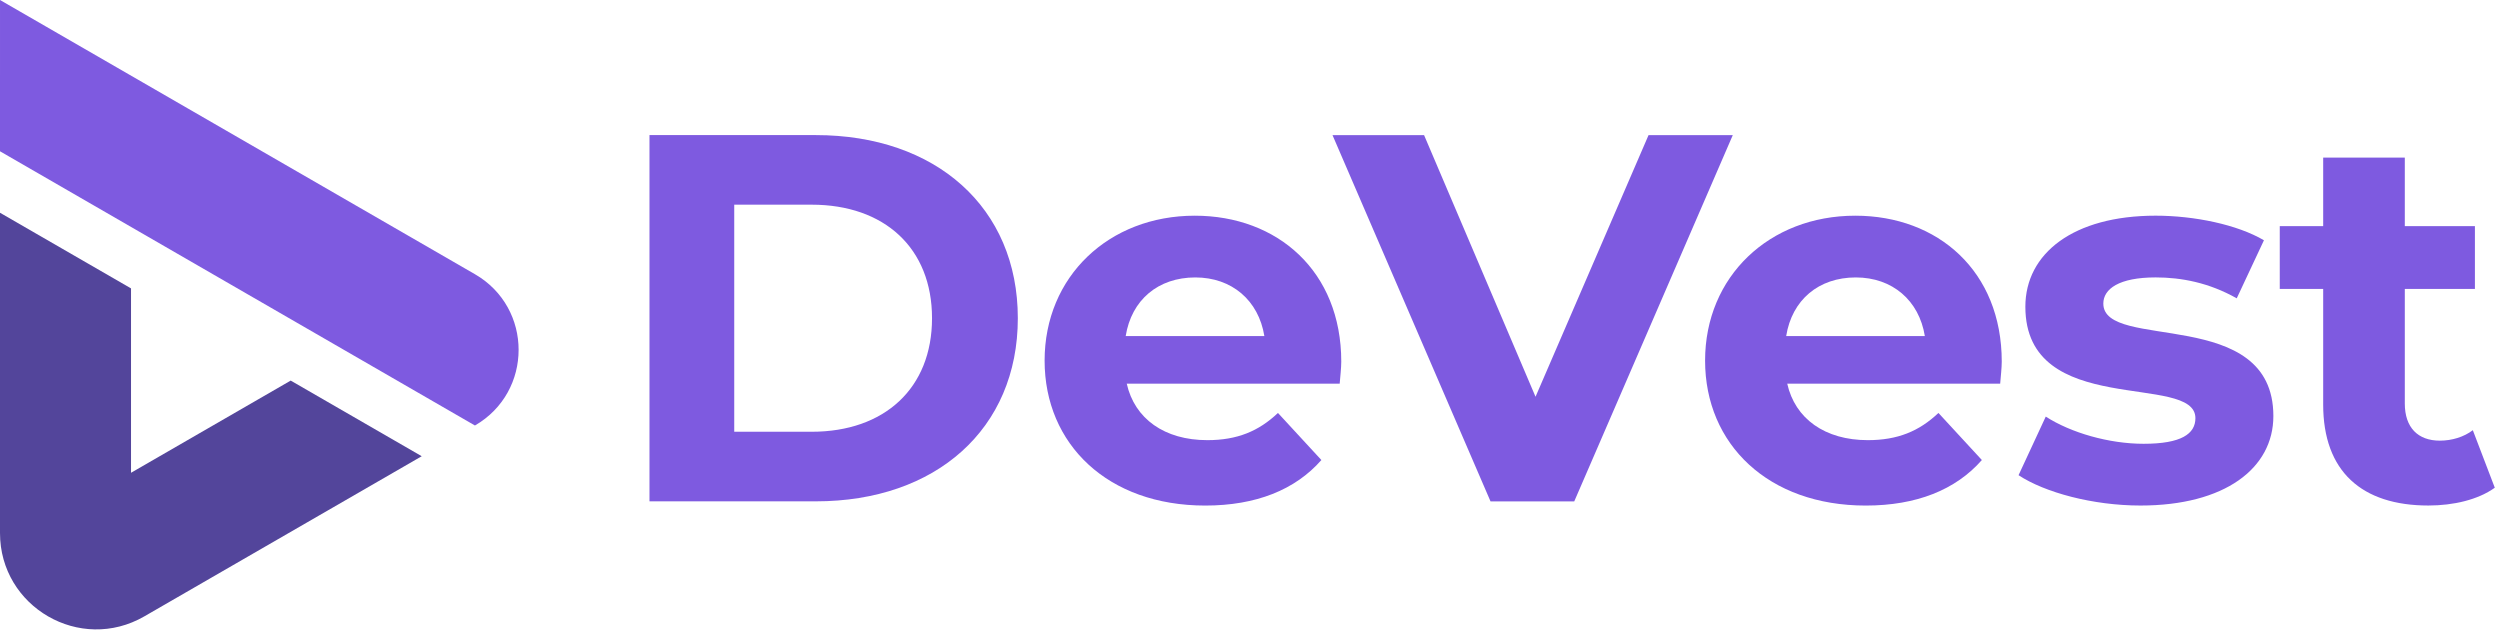 <?xml version="1.0" encoding="UTF-8" standalone="no"?>
<!DOCTYPE svg PUBLIC "-//W3C//DTD SVG 1.1//EN" "http://www.w3.org/Graphics/SVG/1.1/DTD/svg11.dtd">
<svg width="100%" height="100%" viewBox="0 0 444 112" version="1.1" xmlns="http://www.w3.org/2000/svg" xmlns:xlink="http://www.w3.org/1999/xlink" xml:space="preserve" xmlns:serif="http://www.serif.com/" style="fill-rule:evenodd;clip-rule:evenodd;stroke-linejoin:round;stroke-miterlimit:2;">
    <g transform="matrix(1.733,0,0,1.733,144.154,36.351)">
        <path d="M0,23.271C7.453,23.271 12.333,18.82 12.333,11.636C12.333,4.45 7.453,0 0,0L-7.936,0L-7.936,23.271L0,23.271ZM-16.622,-7.131L0.429,-7.131C12.708,-7.131 21.126,0.269 21.126,11.636C21.126,23.003 12.708,30.402 0.429,30.402L-16.622,30.402L-16.622,-7.131Z" style="fill:rgb(126,90,224);fill-rule:nonzero;"/>
    </g>
    <g transform="matrix(1.733,0,0,1.733,199.925,68.415)">
        <path d="M0,-5.04L14.209,-5.04C13.619,-8.686 10.885,-11.046 7.131,-11.046C3.324,-11.046 0.59,-8.74 0,-5.04M21.93,-0.162L0.107,-0.162C0.912,3.432 3.968,5.629 8.365,5.629C11.421,5.629 13.619,4.719 15.603,2.842L20.054,7.667C17.373,10.723 13.351,12.333 8.15,12.333C-1.823,12.333 -8.311,6.059 -8.311,-2.521C-8.311,-11.153 -1.716,-17.373 7.078,-17.373C15.55,-17.373 22.091,-11.689 22.091,-2.414C22.091,-1.769 21.984,-0.859 21.93,-0.162" style="fill:rgb(126,90,224);fill-rule:nonzero;"/>
    </g>
    <g transform="matrix(1.733,0,0,1.733,307.741,89.048)">
        <path d="M0,-37.533L-16.247,0L-24.826,0L-41.019,-37.533L-31.635,-37.533L-20.214,-10.723L-8.633,-37.533L0,-37.533Z" style="fill:rgb(126,90,224);fill-rule:nonzero;"/>
    </g>
    <g transform="matrix(1.733,0,0,1.733,317.227,68.415)">
        <path d="M0,-5.04L14.209,-5.04C13.619,-8.686 10.885,-11.046 7.131,-11.046C3.324,-11.046 0.59,-8.74 0,-5.04M21.93,-0.162L0.107,-0.162C0.912,3.432 3.968,5.629 8.365,5.629C11.421,5.629 13.619,4.719 15.603,2.842L20.054,7.667C17.373,10.723 13.351,12.333 8.15,12.333C-1.823,12.333 -8.311,6.059 -8.311,-2.521C-8.311,-11.153 -1.716,-17.373 7.078,-17.373C15.55,-17.373 22.091,-11.689 22.091,-2.414C22.091,-1.769 21.984,-0.859 21.93,-0.162" style="fill:rgb(126,90,224);fill-rule:nonzero;"/>
    </g>
    <g transform="matrix(1.733,0,0,1.733,358.496,43.692)">
        <path d="M0,23.487L2.788,17.481C5.362,19.143 9.276,20.268 12.815,20.268C16.676,20.268 18.124,19.251 18.124,17.641C18.124,12.923 0.697,17.749 0.697,6.221C0.697,0.751 5.63,-3.109 14.048,-3.109C18.016,-3.109 22.413,-2.197 25.147,-0.589L22.359,5.362C19.518,3.754 16.676,3.218 14.048,3.218C10.295,3.218 8.687,4.398 8.687,5.899C8.687,10.832 26.113,6.06 26.113,17.426C26.113,22.79 21.126,26.596 12.494,26.596C7.614,26.596 2.681,25.257 0,23.487" style="fill:rgb(126,90,224);fill-rule:nonzero;"/>
    </g>
    <g transform="matrix(1.733,0,0,1.733,443.075,31.148)">
        <path d="M0,32.009C-1.716,33.243 -4.236,33.833 -6.81,33.833C-13.619,33.833 -17.587,30.347 -17.587,23.484L-17.587,11.634L-22.037,11.634L-22.037,5.2L-17.587,5.2L-17.587,-1.824L-9.222,-1.824L-9.222,5.2L-2.037,5.2L-2.037,11.634L-9.222,11.634L-9.222,23.378C-9.222,25.843 -7.882,27.185 -5.63,27.185C-4.396,27.185 -3.163,26.81 -2.252,26.113L0,32.009Z" style="fill:rgb(126,90,224);fill-rule:nonzero;"/>
    </g>
    <g transform="matrix(-0.866,-0.5,-0.5,0.866,20.758,9.829)">
        <path d="M-74.508,1.866L22.891,1.866L9.457,25.136L-87.943,25.136C-93.914,14.794 -86.45,1.866 -74.508,1.866" style="fill:rgb(126,90,224);fill-rule:nonzero;"/>
    </g>
    <g transform="matrix(1,0,0,1,23.269,69.865)">
        <path d="M0,14.1L0,-18.646L-23.269,-32.08L-23.269,24.804C-23.269,37.959 -9.028,46.18 2.364,39.603L51.628,11.161L28.359,-2.273L0,14.1Z" style="fill:rgb(83,69,155);fill-rule:nonzero;"/>
    </g>
</svg>
